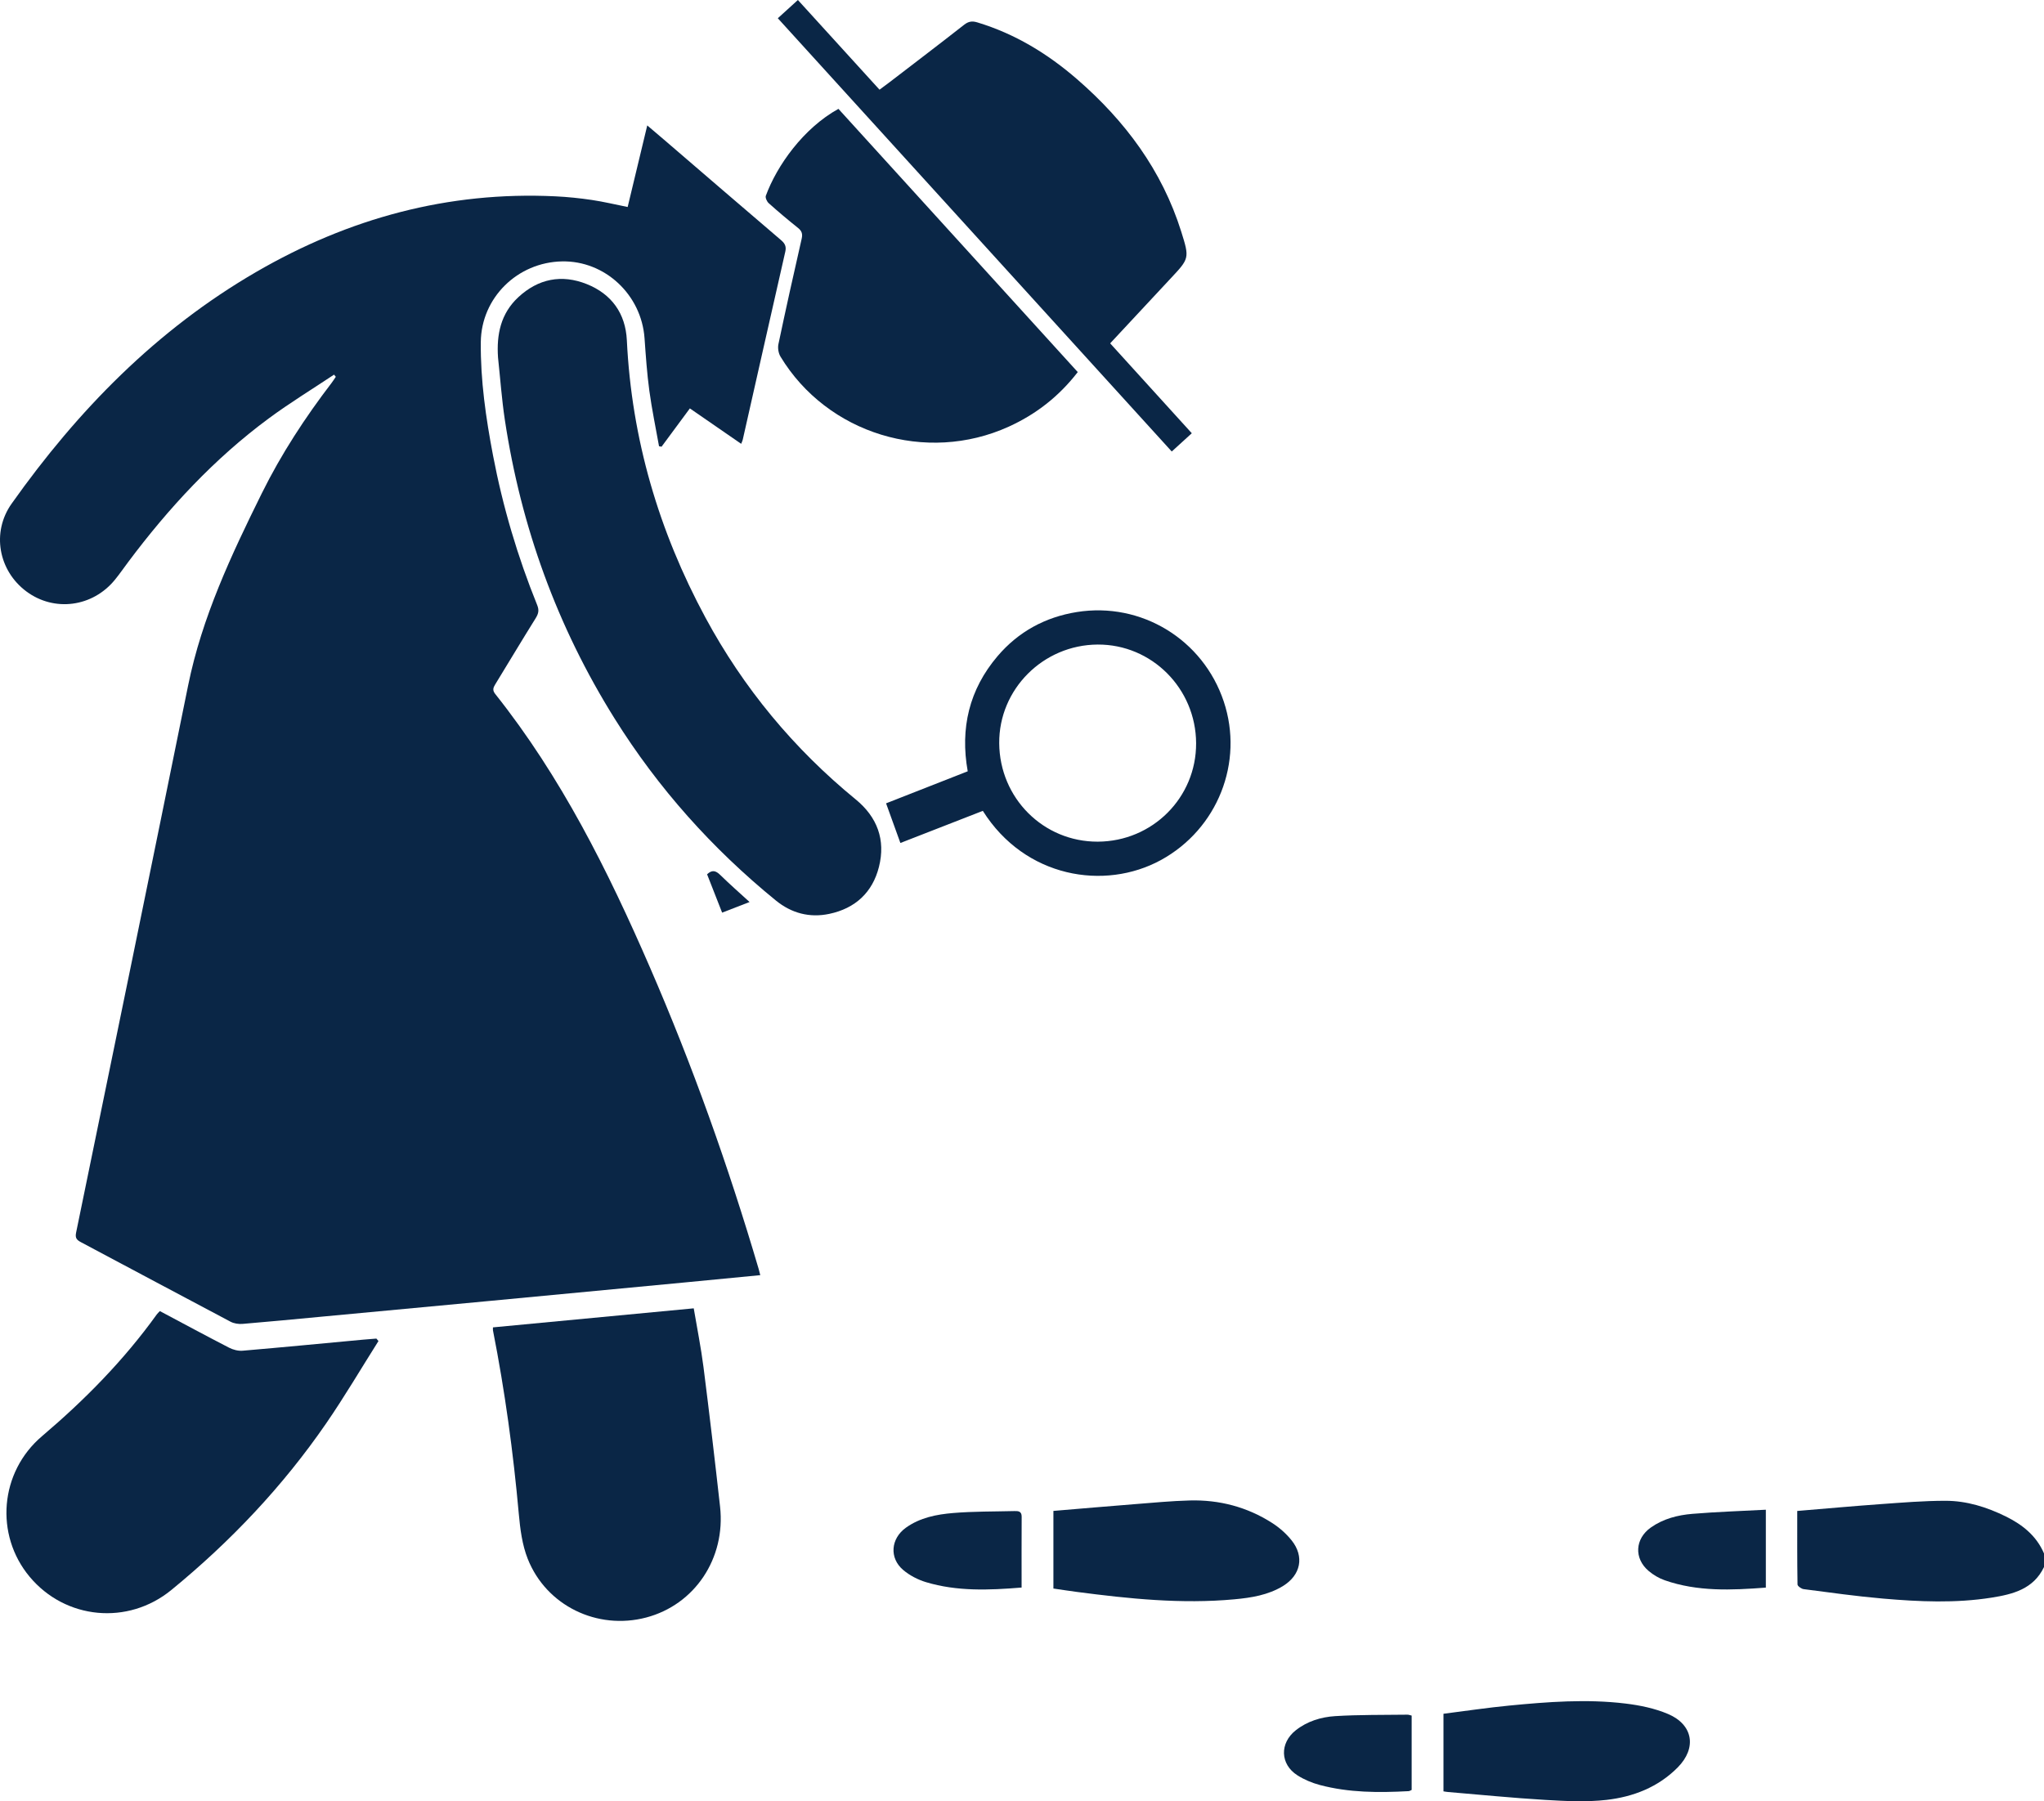 <?xml version="1.0" encoding="UTF-8"?>
<svg id="Layer_2" xmlns="http://www.w3.org/2000/svg" viewBox="0 0 385 339.307">
  <defs>
    <style>
      .cls-1 {
        fill: #0a2646;
      }
    </style>
  </defs>
  <g id="Layer_1-2" data-name="Layer_1">
    <g>
      <path class="cls-1" d="M385,295.192c-1.984,4.15-5.853,5.124-9.864,5.76-6.806,1.078-13.646.77-20.463.181-4.997-.432-9.971-1.137-14.947-1.781-.432-.056-1.147-.568-1.152-.878-.075-4.581-.051-9.163-.051-13.848,5.309-.44,10.46-.911,15.618-1.28,4.099-.293,8.206-.637,12.31-.636,3.995.001,7.79,1.191,11.373,2.96,3.129,1.545,5.756,3.636,7.177,6.957v2.566Z"/>
      <path class="cls-1" d="M143.2,240.206c-4.912.475-9.638.938-14.366,1.387-12.127,1.153-24.254,2.304-36.382,3.448-10.692,1.008-21.385,2.005-32.078,3.006-4.894.458-9.786.938-14.684,1.341-.744.061-1.612-.067-2.263-.41-9.396-4.961-18.76-9.98-28.145-14.962-.787-.418-1.169-.756-.951-1.813,7.07-34.352,14.13-68.706,21.103-103.077,2.609-12.859,8.13-24.576,13.879-36.202,3.654-7.389,8.158-14.278,13.171-20.828.274-.358.511-.743.765-1.115-.11-.136-.219-.273-.329-.409-4.109,2.74-8.338,5.318-12.304,8.25-10.268,7.593-18.855,16.871-26.482,27.068-.832,1.112-1.622,2.259-2.5,3.334-4.204,5.145-11.416,6.086-16.656,2.197-5.269-3.911-6.616-11.143-2.784-16.551,12.465-17.59,27.284-32.751,46.082-43.651,17.411-10.096,36.125-15.208,56.346-14.234,2.291.11,4.585.349,6.855.684,2.204.325,4.379.852,6.746,1.326,1.199-4.993,2.413-10.048,3.69-15.367,1.18,1.004,2.181,1.848,3.174,2.701,7.337,6.306,14.663,12.624,22.023,18.903.738.629,1.026,1.201.805,2.174-2.692,11.813-5.351,23.634-8.022,35.452-.043.192-.142.372-.289.748-3.29-2.271-6.478-4.471-9.665-6.672-1.816,2.458-3.575,4.837-5.333,7.217-.159-.03-.318-.061-.476-.091-.619-3.485-1.35-6.955-1.826-10.459-.445-3.278-.667-6.59-.904-9.893-.587-8.197-7.458-14.62-15.533-14.466-8.4.16-15.227,6.844-15.308,15.217-.069,7.183.958,14.279,2.3,21.32,1.844,9.674,4.63,19.08,8.325,28.208.399.986.23,1.637-.298,2.483-2.573,4.121-5.063,8.294-7.601,12.438-.39.637-.574,1.108-.003,1.826,12.414,15.607,21.217,33.271,29.107,51.432,8.047,18.522,14.802,37.52,20.512,56.891.088.299.157.604.298,1.152Z"/>
      <path class="cls-1" d="M93.805,67.326c-.297-4.322.517-8.257,3.799-11.319,3.752-3.499,8.171-4.385,12.91-2.494,4.689,1.871,7.313,5.542,7.557,10.587.9,18.568,6.007,35.934,14.802,52.238,7.162,13.276,16.623,24.687,28.305,34.252,4.055,3.32,5.665,7.607,4.379,12.708-1.22,4.838-4.481,7.821-9.348,8.851-3.707.784-7.12-.114-10.068-2.516-11.99-9.769-22.168-21.149-30.374-34.274-10.819-17.306-17.625-36.096-20.673-56.25-.59-3.903-.867-7.853-1.289-11.781Z"/>
      <path class="cls-1" d="M146.505,3.437c1.297-1.178,2.511-2.282,3.783-3.437,5.144,5.653,10.206,11.214,15.375,16.894.674-.5,1.267-.929,1.847-1.374,4.705-3.61,9.426-7.198,14.092-10.857.821-.644,1.513-.739,2.473-.449,7.082,2.138,13.254,5.897,18.79,10.699,9.045,7.843,16.002,17.161,19.629,28.721,1.582,5.042,1.535,5.046-2.063,8.888-3.759,4.014-7.498,8.047-11.325,12.156,5.109,5.626,10.163,11.193,15.376,16.934-1.251,1.14-2.448,2.23-3.776,3.44-24.762-27.237-49.44-54.38-74.2-81.615Z"/>
      <path class="cls-1" d="M71.286,252.619c-3.273,5.178-6.382,10.469-9.852,15.51-8.174,11.874-18.007,22.253-29.153,31.378-8.197,6.712-19.974,5.573-26.702-2.491-6.59-7.9-5.649-19.698,2.335-26.477,8.065-6.848,15.424-14.321,21.607-22.923.152-.211.353-.387.59-.642,4.359,2.318,8.676,4.65,13.037,6.896.757.39,1.721.641,2.557.57,7.558-.645,15.109-1.377,22.662-2.08.842-.078,1.686-.138,2.529-.206.13.155.26.31.39.465Z"/>
      <path class="cls-1" d="M157.922,20.505c14.988,16.487,30,32.999,45.079,49.586-3.532,4.569-7.851,7.941-12.996,10.279-15.544,7.064-34.193,1.362-42.996-13.195-.385-.637-.543-1.613-.389-2.343,1.398-6.63,2.868-13.245,4.378-19.851.211-.923.033-1.47-.693-2.05-1.878-1.5-3.719-3.05-5.51-4.652-.344-.308-.679-1.043-.545-1.407,2.076-5.65,7.039-12.695,13.672-16.367Z"/>
      <path class="cls-1" d="M92.851,250.043c12.554-1.19,25.088-2.379,37.818-3.587.632,3.759,1.374,7.414,1.843,11.104,1.111,8.742,2.14,17.494,3.116,26.252,1.087,9.752-4.779,18.484-13.929,20.889-9.196,2.417-18.812-2.221-22.307-11.079-1.036-2.624-1.415-5.583-1.671-8.426-1.044-11.609-2.611-23.137-4.865-34.572-.03-.152-.004-.315-.004-.581Z"/>
      <path class="cls-1" d="M185.122,152.744c-5.184,2.021-10.387,4.049-15.528,6.053-.895-2.48-1.766-4.893-2.696-7.469,4.973-1.952,10.117-3.97,15.379-6.035-1.452-8.097.273-15.408,5.621-21.692,3.92-4.606,8.982-7.358,14.94-8.31,12.14-1.94,23.758,5.173,27.66,16.837,3.84,11.479-1.165,24.057-11.84,29.888-10.607,5.793-25.601,3.338-33.535-9.271ZM225.295,139.995c-.047-10.306-8.36-18.636-18.542-18.578-10.276.058-18.619,8.421-18.544,18.59.075,10.337,8.322,18.576,18.557,18.54,10.314-.036,18.575-8.307,18.529-18.552Z"/>
      <path class="cls-1" d="M271.887,337.445v-14.615c4.14-.524,8.244-1.142,12.368-1.542,7.287-.706,14.601-1.268,21.903-.386,2.722.329,5.52.902,8.025,1.968,4.736,2.015,5.447,6.397,1.839,10.054-3.683,3.733-8.393,5.558-13.441,6.131-3.783.429-7.667.23-11.487.003-6.128-.363-12.24-.979-18.359-1.491-.258-.021-.513-.073-.849-.122Z"/>
      <path class="cls-1" d="M198.416,284.617c5.108-.427,10.201-.871,15.297-1.272,3.458-.272,6.918-.605,10.382-.697,5.572-.149,10.802,1.222,15.512,4.234,1.369.876,2.661,2.011,3.675,3.279,2.44,3.051,1.732,6.541-1.61,8.594-2.807,1.724-5.988,2.22-9.18,2.515-9.957.919-19.831-.108-29.689-1.398-1.425-.186-2.845-.41-4.387-.634v-14.619Z"/>
      <path class="cls-1" d="M192.425,299.053c-6.185.506-12.157.741-17.986-1.009-1.54-.462-3.098-1.269-4.32-2.304-2.654-2.249-2.344-5.91.51-7.958,2.655-1.906,5.789-2.51,8.918-2.771,3.823-.319,7.676-.267,11.517-.365.727-.019,1.38.015,1.373,1.065-.029,4.373-.012,8.747-.012,13.342Z"/>
      <path class="cls-1" d="M332.608,284.392v14.672c-6.47.492-12.852.782-19.053-1.385-1.084-.379-2.145-1.011-3.024-1.754-2.794-2.364-2.574-6.076.422-8.187,2.341-1.649,5.057-2.339,7.83-2.57,4.552-.379,9.124-.524,13.825-.776Z"/>
      <path class="cls-1" d="M265.894,323.17v14.007c-.196.081-.383.218-.577.229-5.619.302-11.229.301-16.715-1.158-1.472-.391-2.949-1.009-4.23-1.826-3.261-2.079-3.369-6.056-.317-8.472,2.17-1.717,4.779-2.512,7.437-2.677,4.518-.281,9.059-.209,13.59-.273.252-.004.505.103.812.17Z"/>
      <path class="cls-1" d="M136.016,171.917c-.981-2.502-1.907-4.862-2.832-7.221.947-.905,1.65-.688,2.476.122,1.743,1.707,3.582,3.317,5.525,5.098-1.809.7-3.421,1.325-5.169,2.002Z"/>
    </g>
  </g>
</svg>